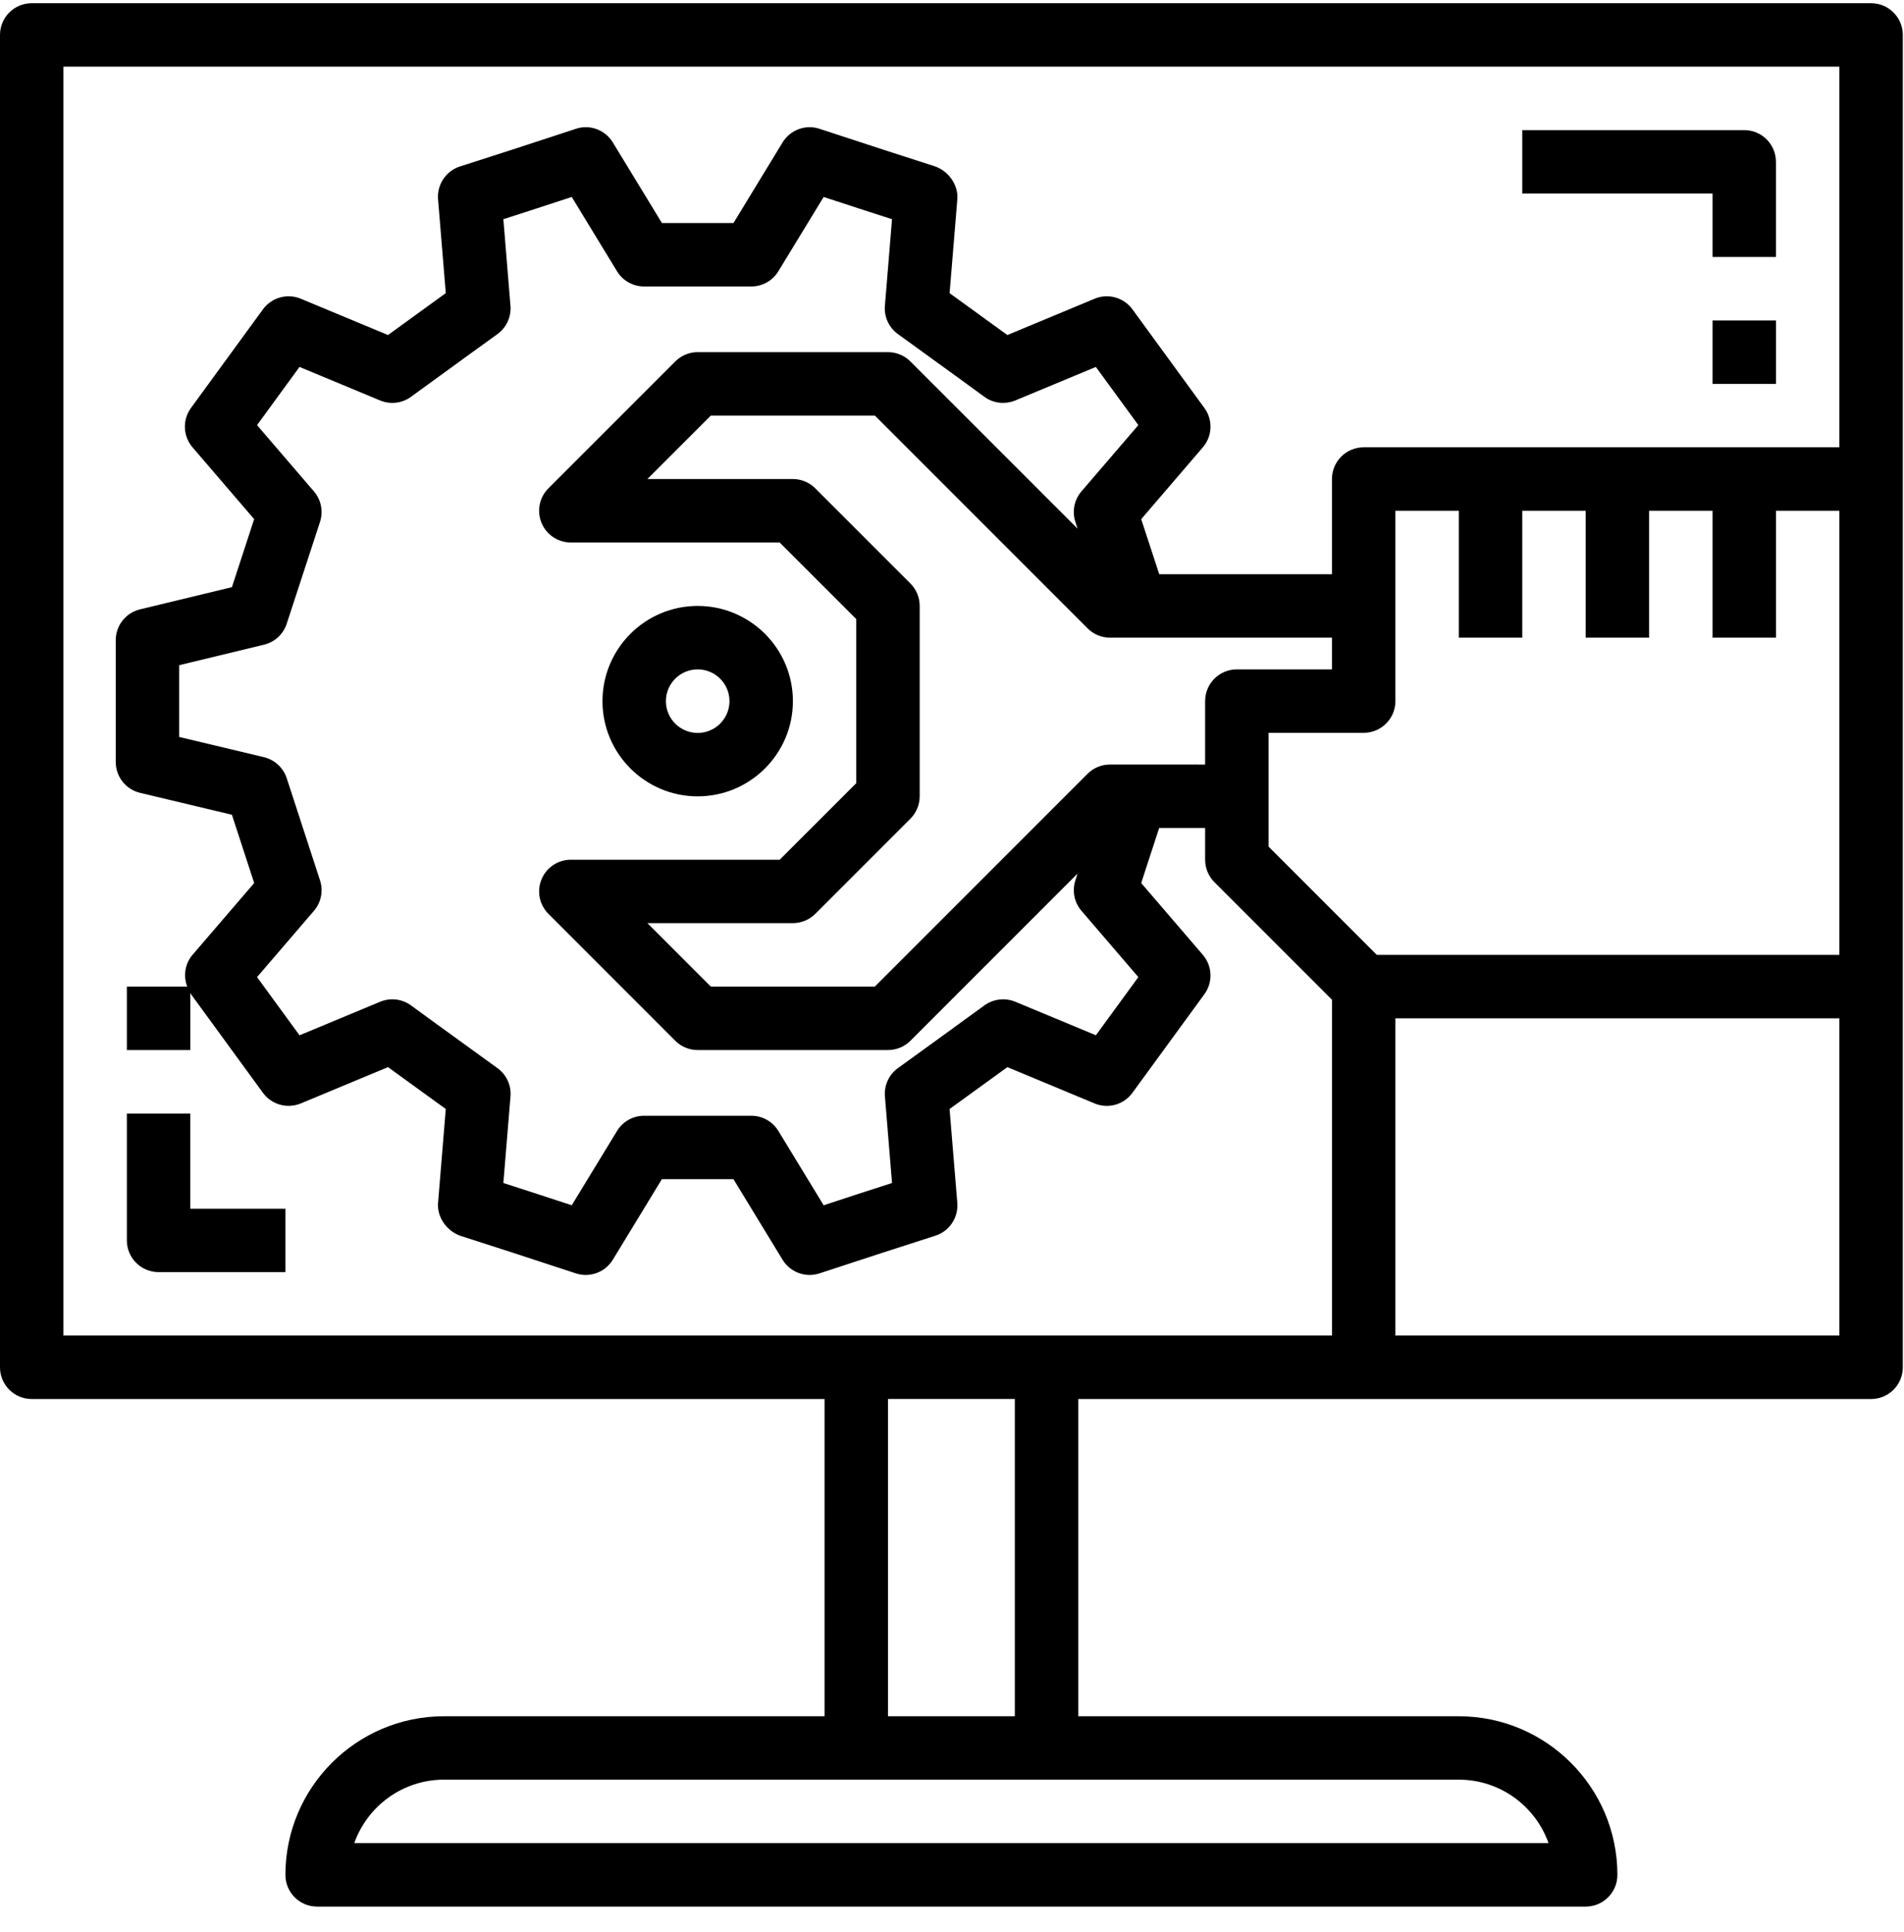 <svg width="70" height="71" viewBox="0 0 70 71" fill="none" xmlns="http://www.w3.org/2000/svg">
<path d="M25.65 29.269C27.581 29.269 29.151 27.699 29.151 25.77C29.151 23.84 27.581 22.27 25.65 22.27C23.72 22.27 22.15 23.839 22.15 25.77C22.15 27.7 23.72 29.269 25.65 29.269ZM25.65 24.602C26.295 24.602 26.819 25.125 26.819 25.77C26.819 26.414 26.295 26.938 25.65 26.938C25.006 26.938 24.482 26.414 24.482 25.77C24.482 25.125 25.006 24.602 25.65 24.602Z" fill="black"/>
<path d="M68.79 0.118H1.166C0.522 0.118 0 0.64 0 1.284V50.254C0 50.898 0.522 51.419 1.166 51.419H30.314V63.079H16.323C13.109 63.079 10.493 65.694 10.493 68.908C10.493 69.553 11.015 70.074 11.659 70.074H58.297C58.941 70.074 59.463 69.553 59.463 68.908C59.463 65.694 56.847 63.079 53.633 63.079H39.642V51.419H68.79C69.434 51.419 69.956 50.898 69.956 50.254V1.284C69.956 0.64 69.434 0.118 68.79 0.118ZM46.638 31.115V26.934H50.135C50.779 26.934 51.301 26.413 51.301 25.768V18.773H53.633V23.436H55.965V18.773H58.297V23.436H60.629V18.773H62.961V23.436H65.293V18.773H67.624V35.096H50.619L46.638 31.115ZM32.795 43.48C31.648 43.849 31.422 43.923 30.281 44.298L28.617 41.567C28.405 41.219 28.028 41.008 27.621 41.008H23.68C23.274 41.008 22.896 41.219 22.685 41.567L21.02 44.298C19.889 43.927 19.657 43.851 18.506 43.48L18.768 40.298C18.802 39.892 18.621 39.498 18.29 39.259L17.074 38.378C16.477 37.947 15.996 37.6 15.111 36.953C14.782 36.712 14.35 36.662 13.976 36.818L11.012 38.051L9.45 35.912L11.542 33.477C11.807 33.168 11.892 32.742 11.765 32.355L10.541 28.601C10.415 28.217 10.097 27.924 9.703 27.829L6.588 27.086V24.448L9.705 23.695C10.098 23.601 10.414 23.311 10.54 22.927L11.765 19.182C11.891 18.794 11.807 18.369 11.541 18.06L9.45 15.625L11.011 13.486L13.975 14.719C14.351 14.874 14.782 14.825 15.11 14.584C15.996 13.938 16.477 13.59 17.073 13.158L18.29 12.278C18.619 12.039 18.801 11.645 18.767 11.239L18.506 8.056C19.653 7.687 19.879 7.613 21.02 7.239L22.684 9.97C22.896 10.318 23.273 10.529 23.68 10.529H27.621C28.027 10.529 28.404 10.318 28.616 9.97L30.281 7.239C31.412 7.61 31.644 7.686 32.795 8.056L32.533 11.239C32.499 11.645 32.68 12.039 33.011 12.278L34.227 13.158C34.824 13.59 35.305 13.937 36.19 14.584C36.518 14.825 36.949 14.873 37.325 14.719L40.289 13.486L41.851 15.625L39.759 18.06C39.494 18.369 39.409 18.793 39.535 19.18C39.563 19.267 39.591 19.351 39.617 19.43L33.47 13.284C33.252 13.066 32.955 12.943 32.646 12.943H25.65C25.341 12.943 25.044 13.066 24.826 13.284L20.162 17.948C19.828 18.282 19.729 18.782 19.909 19.219C20.09 19.655 20.515 19.939 20.987 19.939H28.665L31.48 22.753V28.784L28.665 31.598H20.987C20.515 31.598 20.09 31.882 19.91 32.317C19.729 32.753 19.829 33.254 20.163 33.588L24.826 38.252C25.044 38.471 25.341 38.593 25.65 38.593H32.646C32.955 38.593 33.252 38.471 33.471 38.252L39.617 32.106L39.536 32.356C39.41 32.743 39.494 33.168 39.76 33.476L41.851 35.912L40.29 38.05L37.326 36.817C36.952 36.663 36.521 36.713 36.191 36.952C35.305 37.599 34.824 37.947 34.228 38.378L33.011 39.258C32.681 39.497 32.5 39.891 32.534 40.298L32.795 43.48ZM41.775 28.099H40.808C40.498 28.099 40.202 28.222 39.983 28.441L32.163 36.261H26.133L23.801 33.929H29.148C29.457 33.929 29.754 33.806 29.973 33.588L33.471 30.09C33.689 29.871 33.812 29.575 33.812 29.265V22.27C33.812 21.96 33.689 21.664 33.471 21.445L29.973 17.948C29.754 17.729 29.457 17.606 29.148 17.606H23.802L26.134 15.274H32.164L39.984 23.094C40.202 23.313 40.498 23.436 40.808 23.436H48.969V24.602H45.471C44.828 24.602 44.306 25.123 44.306 25.768V28.1L41.775 28.099ZM2.332 2.449H67.624V16.44H50.135C49.492 16.44 48.969 16.962 48.969 17.606V21.104H42.619C42.386 20.398 42.22 19.89 41.956 19.081L44.222 16.441C44.575 16.03 44.599 15.43 44.278 14.993L41.634 11.37C41.316 10.935 40.74 10.771 40.244 10.979L37.036 12.314C36.46 11.894 36.062 11.607 35.593 11.268L34.912 10.775L35.196 7.325C35.24 6.785 34.858 6.269 34.343 6.104C32.376 5.471 32.376 5.471 30.905 4.988L30.13 4.734C29.618 4.562 29.053 4.773 28.771 5.235L26.967 8.196H24.335L22.53 5.235C22.249 4.773 21.684 4.562 21.171 4.734L20.397 4.988C18.926 5.471 18.926 5.471 16.91 6.118C16.395 6.284 16.061 6.785 16.105 7.324L16.389 10.774L15.708 11.267C15.239 11.607 14.841 11.893 14.265 12.313L11.057 10.979C10.56 10.772 9.985 10.935 9.667 11.369L7.023 14.992C6.702 15.43 6.726 16.03 7.078 16.441L9.344 19.08L8.526 21.581L5.148 22.396C4.624 22.522 4.255 22.99 4.255 23.529V28.006C4.255 28.546 4.626 29.015 5.15 29.14L8.526 29.945L9.345 32.455L7.078 35.094C6.796 35.423 6.735 35.87 6.883 36.261H4.664V38.593H6.996V36.487C7.007 36.505 7.011 36.526 7.023 36.542L9.667 40.165C9.984 40.6 10.558 40.761 11.057 40.556L14.265 39.221C14.841 39.641 15.239 39.928 15.708 40.267L16.389 40.76L16.105 44.21C16.061 44.75 16.442 45.266 16.958 45.431C18.925 46.064 18.925 46.064 20.396 46.547L21.171 46.801C21.683 46.971 22.248 46.762 22.53 46.3L24.334 43.338H26.965L28.77 46.3C28.987 46.654 29.368 46.859 29.766 46.859C29.887 46.859 30.009 46.841 30.129 46.801L30.904 46.547C32.375 46.064 32.375 46.064 34.39 45.416C34.906 45.25 35.239 44.75 35.195 44.21L34.911 40.76L35.592 40.267C36.061 39.928 36.46 39.641 37.036 39.221L40.243 40.556C40.742 40.763 41.317 40.602 41.633 40.165L44.278 36.542C44.598 36.105 44.575 35.505 44.222 35.094L41.956 32.455L42.047 32.175C42.26 31.52 42.414 31.047 42.617 30.431H44.306V31.597C44.306 31.907 44.429 32.203 44.647 32.422L48.97 36.744V49.086H2.332L2.332 2.449ZM56.931 67.741H13.025C13.506 66.384 14.803 65.409 16.323 65.409H53.633C55.153 65.409 56.45 66.384 56.931 67.741ZM37.31 63.078H32.646V51.418H37.31V63.078ZM67.624 49.086H51.301V37.427H67.624V49.086Z" fill="black"/>
<path d="M62.961 9.445H65.292V5.948C65.292 5.303 64.77 4.782 64.126 4.782H55.965V7.114H62.961V9.445Z" fill="black"/>
<path d="M62.961 11.777H65.293V14.109H62.961V11.777Z" fill="black"/>
<path d="M6.995 40.926H4.664V45.59C4.664 46.234 5.186 46.755 5.83 46.755H10.493V44.424H6.995V40.926Z" fill="black"/>
</svg>
